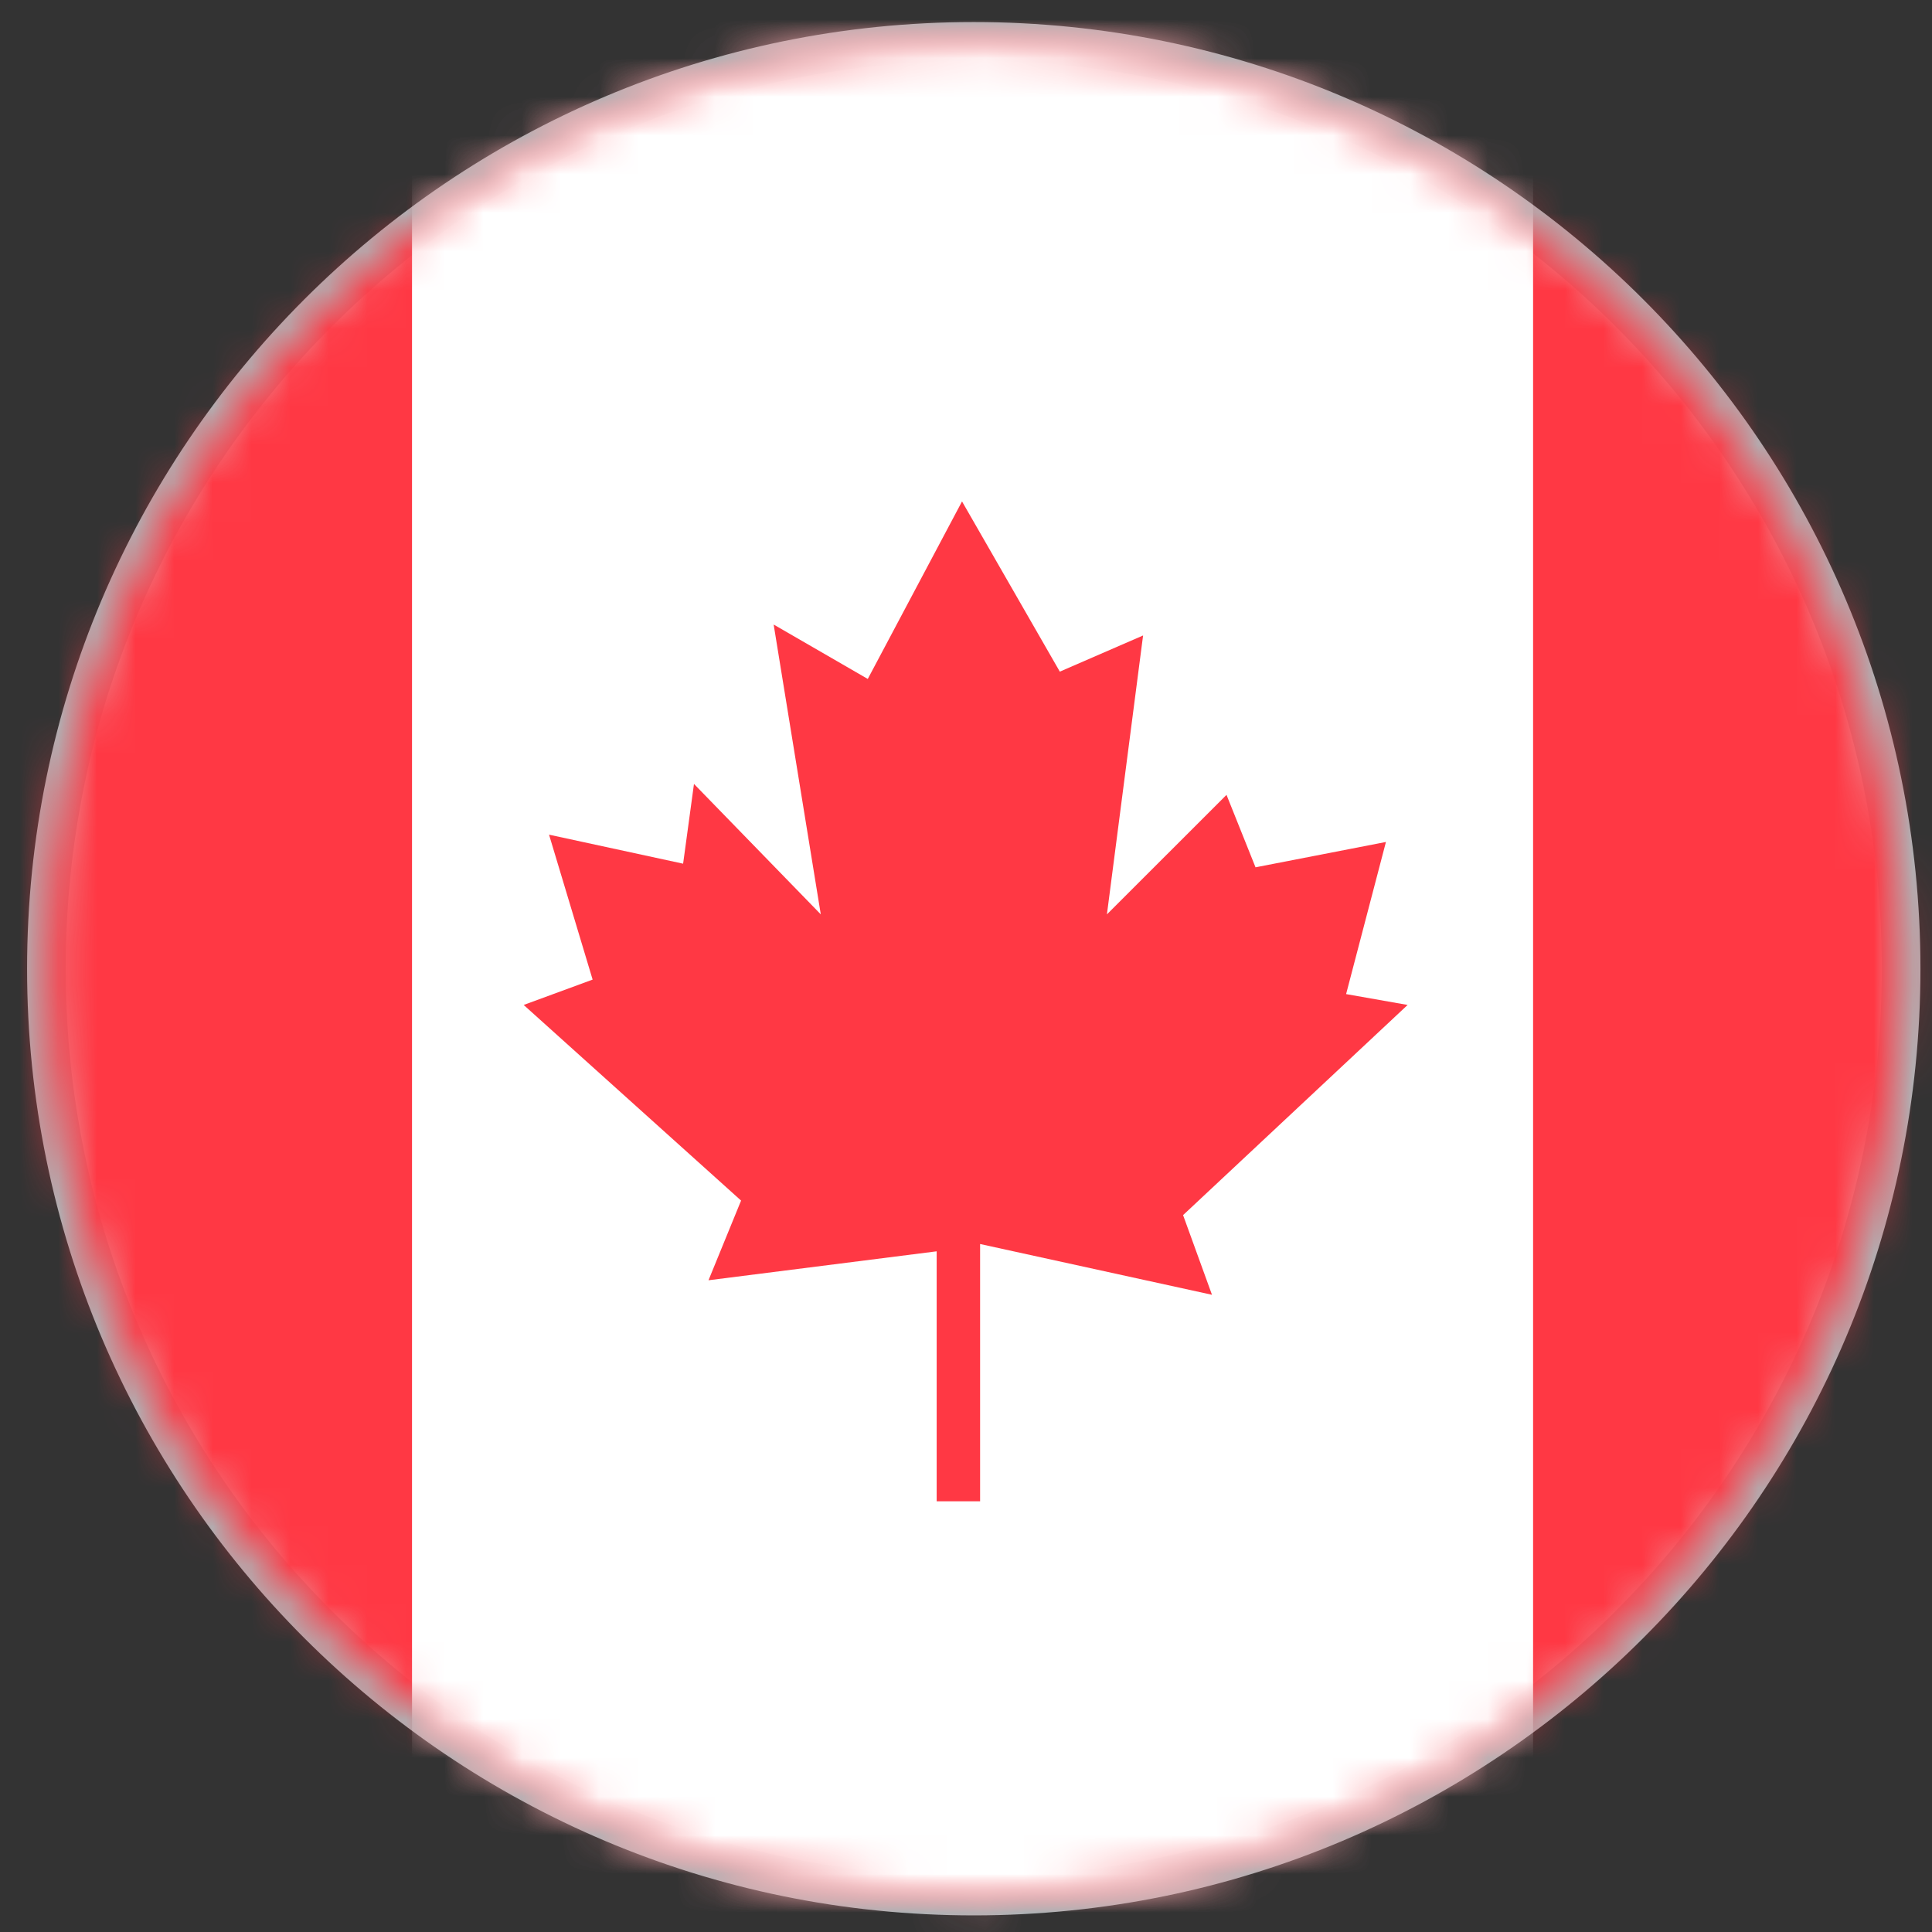 <?xml version="1.0" encoding="UTF-8"?>
<svg width="50px" height="50px" viewBox="0 0 50 50" version="1.1" xmlns="http://www.w3.org/2000/svg" xmlns:xlink="http://www.w3.org/1999/xlink">
    <rect x="0" y="0" width="50" height="50" fill="#333333" stroke="none"/>
    <!-- Generator: Sketch 50.2 (55047) - http://www.bohemiancoding.com/sketch -->
    <title>flag/canada</title>
    <desc>Created with Sketch.</desc>
    <defs>
        <path d="M1.201,25.071 C1.201,38.325 11.946,49.07 25.201,49.07 C38.455,49.07 49.201,38.325 49.201,25.071 C49.201,11.815 38.455,1.071 25.201,1.071 C11.946,1.071 1.201,11.815 1.201,25.071 Z" id="path-1"></path>
    </defs>
    <g id="flag/canada" stroke="none" stroke-width="1" fill="none" fill-rule="evenodd">
        <mask id="mask-2" fill="white">
            <use xlink:href="#path-1"></use>
        </mask>
        <use id="Clip-2" stroke="#AFB2B5" fill="#D8D8D8" xlink:href="#path-1"></use>
        <polygon id="Fill-1" fill="#FF3844" mask="url(#mask-2)" points="-4 54.154 54.179 54.154 54.179 -1.995 -4 -1.995"></polygon>
        <polygon id="Fill-3" fill="#FFFFFF" mask="url(#mask-2)" points="10.663 54.141 39.676 54.141 39.676 -2 10.663 -2"></polygon>
        <polygon id="Fill-4" fill="#FF3844" mask="url(#mask-2)" points="24.241 32.384 24.241 38.853 25.365 38.853 25.365 32.195 31.366 33.509 30.618 31.447 36.429 26.008 34.837 25.727 35.868 21.79 32.493 22.446 31.742 20.571 28.647 23.664 29.583 16.446 27.428 17.382 24.897 12.977 22.458 17.571 20.022 16.163 21.242 23.664 17.96 20.288 17.679 22.352 14.209 21.601 15.337 25.352 13.553 26.008 19.179 31.071 18.336 33.133"></polygon>
    </g>
</svg>